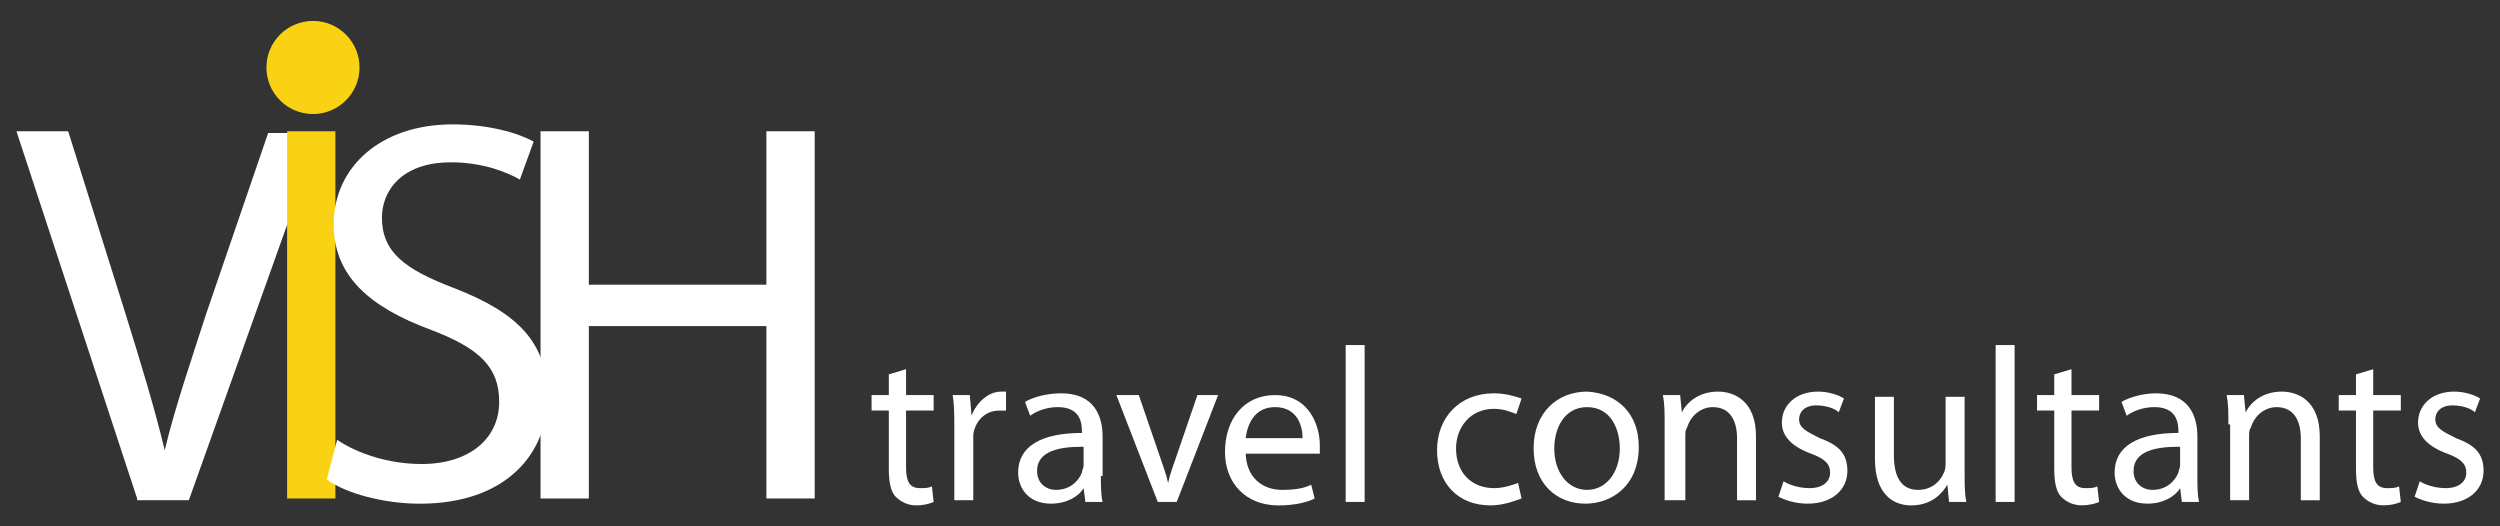 <?xml version="1.0" encoding="utf-8"?>
<!-- Generator: Adobe Illustrator 16.0.0, SVG Export Plug-In . SVG Version: 6.00 Build 0)  -->
<!DOCTYPE svg PUBLIC "-//W3C//DTD SVG 1.1//EN" "http://www.w3.org/Graphics/SVG/1.1/DTD/svg11.dtd">
<svg version="1.1" id="Layer_1" xmlns="http://www.w3.org/2000/svg" xmlns:xlink="http://www.w3.org/1999/xlink" x="0px" y="0px"
	 width="152px" height="32px" viewBox="-4 -1 152 32" enable-background="new -4 -1 152 32" xml:space="preserve">
<rect x="-4" y="-1" width="152" height="32" fill="#333333" stroke="none"/>
<g>
	<g>
		<path fill="#FFFFFF" d="M4.337,29.309L-3,6.981h3.145l3.459,11.007c0.943,3.038,1.781,5.765,2.411,8.386l0,0
			c0.629-2.621,1.572-5.348,2.516-8.281l3.773-11.007h3.145L7.482,29.413H4.337V29.309z"/>
		<path fill="#F9D214" d="M16.392,6.981v22.327h-2.935V6.981H16.392z"/>
		<path fill="#FFFFFF" d="M16.497,25.744c1.258,0.839,3.145,1.468,5.136,1.468c2.936,0,4.717-1.572,4.717-3.774
			c0-2.096-1.153-3.25-4.193-4.401c-3.668-1.363-5.87-3.25-5.87-6.395c0-3.459,2.831-6.08,7.233-6.08
			c2.201,0,3.983,0.524,4.926,1.049l-0.838,2.306c-0.734-0.419-2.201-1.048-4.193-1.048c-3.04,0-4.193,1.781-4.193,3.354
			c0,2.097,1.362,3.146,4.402,4.299c3.773,1.468,5.661,3.249,5.661,6.604c0,3.459-2.516,6.499-7.757,6.499
			c-2.201,0-4.507-0.629-5.66-1.468L16.497,25.744z"/>
		<path fill="#FFFFFF" d="M31.801,6.981v9.329h10.796V6.981h2.936v22.327h-2.936V18.826H31.801v10.482h-2.936V6.981H31.801z"/>
		<circle fill="#F9D214" cx="15.029" cy="3.103" r="2.83"/>
	</g>
	<g>
		<path fill="#FFFFFF" d="M51.088,21.447v1.572h1.677v0.942h-1.677v3.46c0,0.839,0.21,1.257,0.838,1.257
			c0.315,0,0.524,0,0.734-0.105l0.105,0.943c-0.21,0.106-0.629,0.211-1.048,0.211c-0.524,0-0.943-0.209-1.258-0.524
			c-0.314-0.314-0.419-0.942-0.419-1.677v-3.564h-1.048V23.02h1.048v-1.259L51.088,21.447z"/>
		<path fill="#FFFFFF" d="M54.022,25.011c0-0.733,0-1.467-0.104-1.99h1.048l0.104,1.257l0,0c0.315-0.84,1.048-1.467,1.782-1.467
			c0.105,0,0.21,0,0.314,0v1.153c-0.104,0-0.209,0-0.419,0c-0.838,0-1.467,0.63-1.572,1.467c0,0.21,0,0.314,0,0.524v3.459h-1.153
			V25.011z"/>
		<path fill="#FFFFFF" d="M62.933,27.946c0,0.523,0,1.152,0.105,1.572h-1.048l-0.105-0.84l0,0c-0.314,0.524-1.048,0.944-1.992,0.944
			c-1.362,0-1.991-0.944-1.991-1.887c0-1.572,1.362-2.411,3.878-2.411V25.22c0-0.523-0.105-1.467-1.468-1.467
			c-0.628,0-1.258,0.209-1.677,0.524l-0.315-0.84c0.524-0.313,1.363-0.523,2.202-0.523c1.991,0,2.516,1.363,2.516,2.62v2.412H62.933
			z M61.78,26.164c-1.258,0-2.726,0.21-2.726,1.467c0,0.732,0.524,1.153,1.153,1.153c0.838,0,1.362-0.523,1.572-1.048
			c0-0.105,0.104-0.314,0.104-0.42v-1.152H61.78z"/>
		<path fill="#FFFFFF" d="M65.239,23.02l1.258,3.669c0.209,0.628,0.419,1.152,0.524,1.677l0,0c0.104-0.524,0.314-1.049,0.524-1.677
			l1.258-3.669h1.258l-2.516,6.499h-1.153l-2.516-6.499H65.239z"/>
		<path fill="#FFFFFF" d="M71.738,26.479c0,1.572,1.048,2.306,2.201,2.306c0.839,0,1.363-0.105,1.782-0.314l0.21,0.839
			c-0.42,0.21-1.153,0.419-2.202,0.419c-1.99,0-3.249-1.362-3.249-3.249c0-1.992,1.153-3.459,3.041-3.459
			c2.096,0,2.725,1.887,2.725,3.039c0,0.209,0,0.419,0,0.524h-4.507V26.479z M75.197,25.64c0-0.733-0.314-1.887-1.677-1.887
			c-1.258,0-1.679,1.049-1.783,1.887H75.197z"/>
		<path fill="#FFFFFF" d="M77.817,19.979h1.152v9.539h-1.152V19.979z"/>
		<path fill="#FFFFFF" d="M88.51,29.309c-0.314,0.104-1.049,0.419-1.887,0.419c-1.992,0-3.25-1.362-3.25-3.354
			c0-1.992,1.362-3.46,3.459-3.46c0.733,0,1.363,0.209,1.679,0.315l-0.315,0.942c-0.315-0.104-0.734-0.314-1.363-0.314
			c-1.467,0-2.306,1.153-2.306,2.411c0,1.468,0.941,2.41,2.306,2.41c0.629,0,1.153-0.209,1.467-0.313L88.51,29.309z"/>
		<path fill="#FFFFFF" d="M95.637,26.164c0,2.41-1.677,3.459-3.249,3.459c-1.782,0-3.145-1.258-3.145-3.354
			c0-2.201,1.466-3.459,3.249-3.459C94.379,22.914,95.637,24.172,95.637,26.164z M90.5,26.269c0,1.468,0.84,2.516,1.992,2.516
			c1.153,0,1.992-1.048,1.992-2.516c0-1.153-0.524-2.516-1.992-2.516C91.13,23.753,90.5,25.011,90.5,26.269z"/>
		<path fill="#FFFFFF" d="M97.209,24.802c0-0.734,0-1.259-0.104-1.782h1.048l0.104,1.048l0,0c0.314-0.63,1.048-1.258,2.2-1.258
			c0.944,0,2.307,0.524,2.307,2.725v3.879h-1.152V25.64c0-1.048-0.42-1.887-1.468-1.887c-0.734,0-1.362,0.524-1.572,1.258
			c-0.104,0.104-0.104,0.314-0.104,0.523v3.878h-1.259V24.802z"/>
		<path fill="#FFFFFF" d="M104.442,28.261c0.314,0.209,0.942,0.418,1.572,0.418c0.839,0,1.257-0.418,1.257-0.942
			s-0.314-0.839-1.153-1.153c-1.153-0.419-1.782-1.049-1.782-1.888c0-1.049,0.84-1.887,2.203-1.887c0.629,0,1.257,0.21,1.572,0.419
			l-0.315,0.839c-0.209-0.21-0.732-0.42-1.363-0.42c-0.733,0-1.048,0.42-1.048,0.84c0,0.524,0.419,0.732,1.258,1.153
			c1.153,0.419,1.678,0.943,1.678,1.991c0,1.153-0.943,1.991-2.412,1.991c-0.732,0-1.362-0.21-1.781-0.419L104.442,28.261z"/>
		<path fill="#FFFFFF" d="M115.449,27.736c0,0.733,0,1.258,0.104,1.782h-1.049L114.4,28.47l0,0
			c-0.315,0.524-0.943,1.258-2.203,1.258c-1.048,0-2.2-0.63-2.2-2.83v-3.773h1.152v3.564c0,1.258,0.42,2.096,1.468,2.096
			c0.839,0,1.362-0.523,1.572-1.048c0.104-0.21,0.104-0.42,0.104-0.63v-3.983h1.155V27.736z"/>
		<path fill="#FFFFFF" d="M117.335,19.979h1.153v9.539h-1.153V19.979z"/>
		<path fill="#FFFFFF" d="M121.947,21.447v1.572h1.679v0.942h-1.679v3.46c0,0.839,0.21,1.257,0.839,1.257
			c0.315,0,0.524,0,0.733-0.105l0.106,0.943c-0.21,0.105-0.631,0.209-1.049,0.209c-0.523,0-0.943-0.209-1.258-0.524
			c-0.314-0.314-0.419-0.941-0.419-1.677V23.96h-1.048v-0.94h1.048v-1.259L121.947,21.447z"/>
		<path fill="#FFFFFF" d="M129.6,27.946c0,0.523,0,1.152,0.104,1.572h-1.048l-0.104-0.84l0,0c-0.315,0.524-1.049,0.943-1.992,0.943
			c-1.362,0-1.992-0.943-1.992-1.887c0-1.572,1.363-2.412,3.879-2.412V25.22c0-0.523-0.104-1.467-1.467-1.467
			c-0.63,0-1.257,0.209-1.678,0.524l-0.314-0.84c0.524-0.313,1.362-0.523,2.097-0.523c1.991,0,2.516,1.363,2.516,2.62V27.946z
			 M128.446,26.164c-1.258,0-2.726,0.21-2.726,1.467c0,0.732,0.524,1.153,1.153,1.153c0.838,0,1.362-0.523,1.572-1.048
			c0-0.105,0.105-0.314,0.105-0.42v-1.152H128.446z"/>
		<path fill="#FFFFFF" d="M131.486,24.802c0-0.734,0-1.259-0.105-1.782h1.048l0.105,1.048l0,0c0.314-0.63,1.049-1.258,2.201-1.258
			c0.943,0,2.307,0.524,2.307,2.725v3.879h-1.153V25.64c0-1.048-0.419-1.887-1.468-1.887c-0.733,0-1.362,0.524-1.572,1.258
			c-0.104,0.104-0.104,0.314-0.104,0.523v3.878h-1.153v-4.61H131.486z"/>
		<path fill="#FFFFFF" d="M140.291,21.447v1.572h1.679v0.942h-1.679v3.46c0,0.839,0.21,1.257,0.839,1.257
			c0.315,0,0.524,0,0.733-0.105l0.106,0.943c-0.21,0.105-0.631,0.209-1.049,0.209c-0.523,0-0.943-0.209-1.258-0.524
			c-0.314-0.314-0.419-0.941-0.419-1.677V23.96h-1.048v-0.94h1.048v-1.259L140.291,21.447z"/>
		<path fill="#FFFFFF" d="M143.121,28.261c0.314,0.209,0.944,0.418,1.572,0.418c0.839,0,1.258-0.418,1.258-0.942
			s-0.313-0.839-1.152-1.153c-1.154-0.419-1.782-1.049-1.782-1.888c0-1.049,0.839-1.887,2.201-1.887c0.629,0,1.258,0.21,1.572,0.419
			l-0.314,0.839c-0.21-0.21-0.734-0.42-1.362-0.42c-0.734,0-1.048,0.42-1.048,0.84c0,0.524,0.418,0.732,1.258,1.153
			c1.152,0.419,1.677,0.943,1.677,1.991c0,1.153-0.944,1.991-2.411,1.991c-0.733,0-1.362-0.21-1.782-0.419L143.121,28.261z"/>
	</g>
</g>
</svg>
